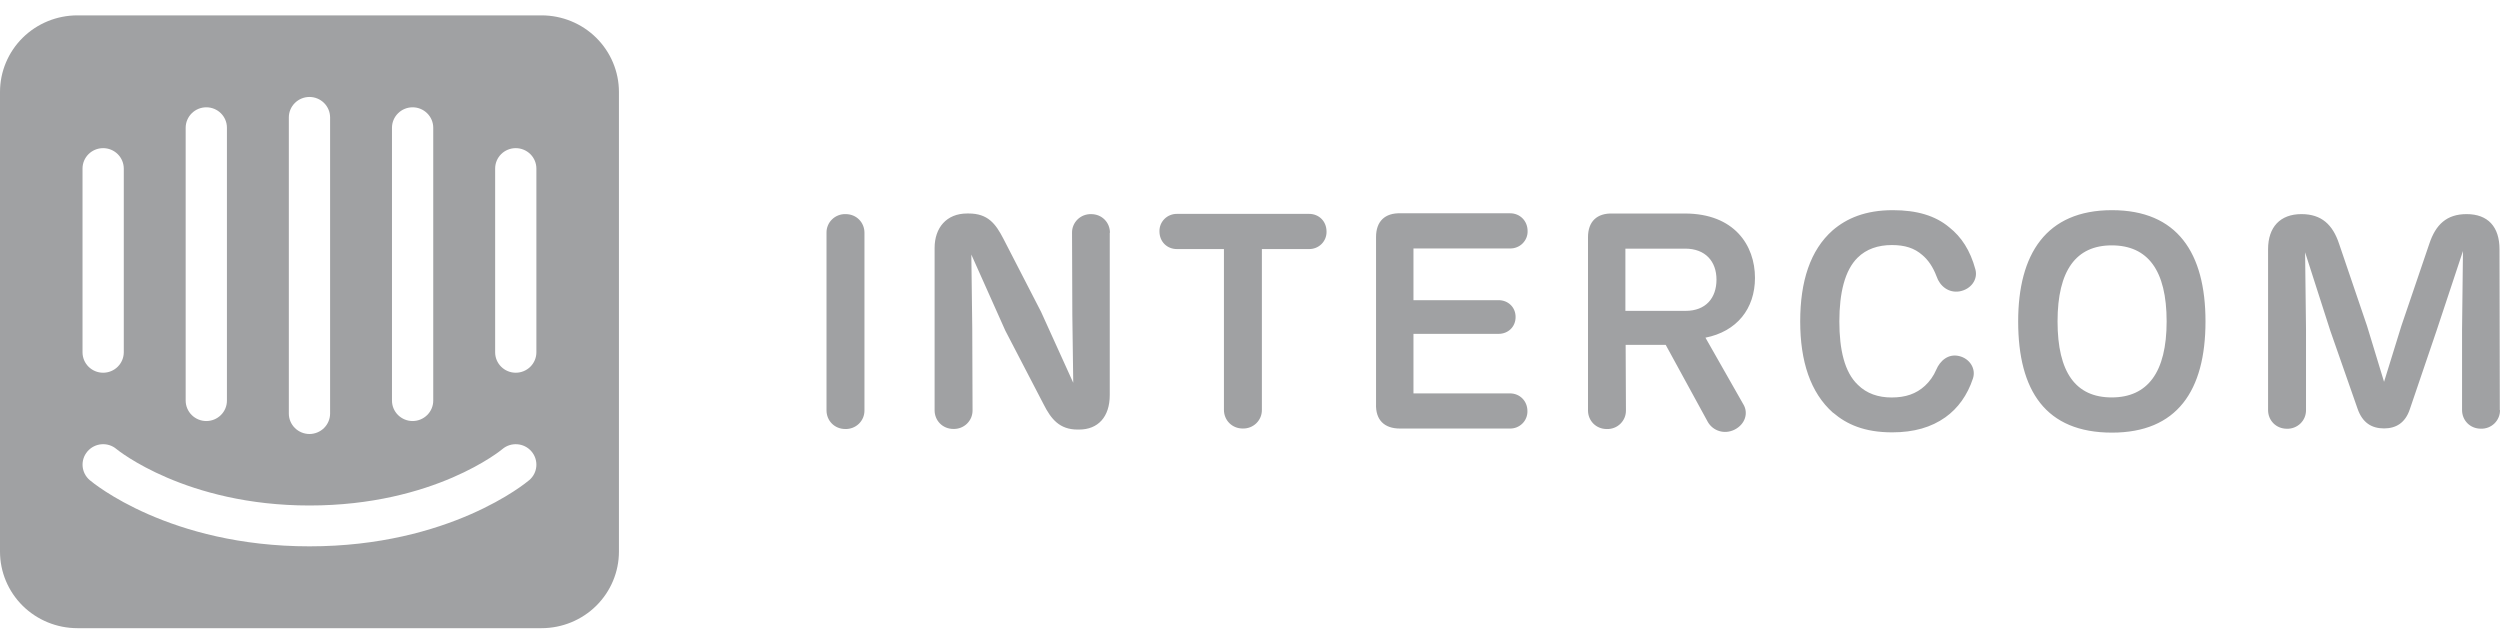 <svg width="101" height="26" viewBox="0 0 101 26" fill="none" xmlns="http://www.w3.org/2000/svg">
<g clip-path="url(#clip0_3620_18035)">
<path d="M21.879 0.621H3.126C2.297 0.621 1.502 0.947 0.915 1.527C0.329 2.108 0 2.895 0 3.716V22.284C0 23.104 0.329 23.891 0.915 24.472C1.502 25.052 2.297 25.378 3.126 25.378H21.879C22.708 25.378 23.503 25.052 24.089 24.472C24.675 23.891 25.005 23.104 25.005 22.284V3.716C25.005 2.895 24.675 2.108 24.089 1.527C23.503 0.947 22.708 0.621 21.879 0.621V0.621ZM15.836 5.16C15.836 4.941 15.924 4.732 16.081 4.577C16.237 4.422 16.449 4.335 16.669 4.335C16.89 4.335 17.102 4.422 17.258 4.577C17.415 4.732 17.503 4.941 17.503 5.16V16.185C17.503 16.404 17.415 16.613 17.258 16.768C17.102 16.922 16.89 17.01 16.669 17.01C16.449 17.01 16.237 16.922 16.081 16.768C15.924 16.613 15.836 16.404 15.836 16.185V5.16V5.16ZM11.669 4.742C11.669 4.524 11.757 4.314 11.914 4.159C12.07 4.005 12.281 3.917 12.502 3.917C12.723 3.917 12.935 4.005 13.091 4.159C13.247 4.314 13.335 4.524 13.336 4.742V16.709C13.335 16.927 13.247 17.137 13.091 17.292C12.935 17.446 12.723 17.533 12.502 17.534C12.281 17.533 12.07 17.446 11.914 17.292C11.757 17.137 11.669 16.927 11.669 16.709V4.742ZM7.501 5.16C7.502 4.941 7.59 4.732 7.746 4.577C7.902 4.422 8.114 4.335 8.335 4.335C8.796 4.335 9.168 4.704 9.168 5.16V16.185C9.168 16.641 8.795 17.01 8.335 17.01C8.114 17.01 7.902 16.922 7.746 16.768C7.59 16.613 7.502 16.404 7.501 16.185V5.16V5.16ZM3.334 6.81C3.334 6.354 3.707 5.985 4.167 5.985C4.388 5.985 4.6 6.073 4.756 6.227C4.912 6.382 5 6.592 5.001 6.81V14.233C5 14.452 4.912 14.661 4.756 14.816C4.6 14.971 4.388 15.058 4.167 15.058C3.706 15.058 3.334 14.688 3.334 14.233V6.81V6.81ZM21.38 19.398C21.252 19.508 18.163 22.072 12.503 22.072C6.843 22.072 3.755 19.508 3.626 19.398C3.277 19.102 3.236 18.581 3.536 18.234C3.836 17.888 4.359 17.847 4.708 18.144C4.756 18.184 7.513 20.422 12.502 20.422C17.553 20.422 20.268 18.168 20.294 18.145C20.643 17.848 21.17 17.888 21.469 18.234C21.768 18.58 21.73 19.101 21.381 19.398H21.38ZM21.67 14.233C21.67 14.452 21.582 14.661 21.426 14.816C21.269 14.971 21.058 15.058 20.837 15.058C20.376 15.058 20.004 14.688 20.004 14.233V6.81C20.004 6.354 20.376 5.985 20.837 5.985C21.058 5.985 21.269 6.073 21.426 6.227C21.582 6.382 21.67 6.592 21.67 6.81V14.233V14.233Z" fill="#A0A1A3"/>
<path d="M34.924 16.579C34.925 16.679 34.906 16.779 34.868 16.872C34.829 16.964 34.772 17.049 34.7 17.119C34.628 17.189 34.542 17.244 34.447 17.281C34.353 17.317 34.252 17.335 34.151 17.332C33.709 17.332 33.391 16.991 33.391 16.579V9.403C33.389 9.302 33.408 9.203 33.447 9.11C33.485 9.017 33.542 8.933 33.615 8.863C33.687 8.792 33.773 8.737 33.867 8.701C33.961 8.664 34.062 8.647 34.163 8.65C34.605 8.65 34.924 8.99 34.924 9.403V16.579ZM44.834 9.403V15.961C44.834 16.848 44.356 17.354 43.596 17.354H43.535C42.811 17.354 42.467 16.94 42.161 16.332L40.615 13.357L39.242 10.285L39.279 13.261L39.291 16.576C39.292 16.676 39.273 16.776 39.235 16.869C39.196 16.961 39.139 17.045 39.067 17.116C38.995 17.186 38.909 17.241 38.815 17.278C38.72 17.314 38.62 17.332 38.518 17.329C38.077 17.329 37.758 16.988 37.758 16.576V10.018C37.758 9.204 38.236 8.625 39.071 8.625H39.132C39.913 8.625 40.223 9.038 40.538 9.646L42.059 12.598L43.359 15.464L43.322 12.719L43.31 9.404C43.308 9.304 43.327 9.204 43.366 9.112C43.404 9.019 43.462 8.935 43.534 8.864C43.606 8.794 43.692 8.739 43.786 8.702C43.88 8.666 43.981 8.648 44.083 8.651C44.523 8.651 44.842 8.99 44.842 9.403L44.834 9.403ZM50.98 16.559C50.981 16.659 50.962 16.759 50.924 16.852C50.885 16.944 50.828 17.028 50.756 17.099C50.684 17.169 50.598 17.224 50.504 17.261C50.409 17.297 50.308 17.315 50.207 17.312C49.766 17.312 49.447 16.971 49.447 16.559V10.062H47.546C47.153 10.062 46.842 9.77 46.842 9.345C46.84 9.252 46.857 9.16 46.892 9.073C46.927 8.987 46.98 8.909 47.046 8.843C47.112 8.777 47.192 8.725 47.279 8.691C47.366 8.656 47.459 8.639 47.553 8.641H52.889C53.281 8.641 53.592 8.933 53.592 9.358C53.594 9.451 53.577 9.543 53.542 9.63C53.507 9.716 53.455 9.794 53.389 9.86C53.322 9.926 53.243 9.978 53.156 10.012C53.068 10.047 52.975 10.064 52.881 10.062H50.98V16.559ZM55.592 16.317V9.577C55.592 8.945 55.947 8.594 56.597 8.617H61.012C61.404 8.617 61.715 8.921 61.715 9.334C61.718 9.427 61.701 9.519 61.666 9.606C61.631 9.692 61.578 9.77 61.512 9.836C61.446 9.902 61.366 9.954 61.279 9.988C61.192 10.023 61.098 10.04 61.004 10.038H57.104V12.127H60.542C60.922 12.127 61.23 12.405 61.23 12.807C61.23 13.21 60.923 13.488 60.542 13.488H57.104V15.893H61.004C61.397 15.893 61.708 16.196 61.708 16.609C61.71 16.702 61.693 16.795 61.658 16.881C61.623 16.968 61.571 17.046 61.504 17.112C61.438 17.177 61.358 17.229 61.271 17.264C61.184 17.299 61.091 17.315 60.997 17.313H56.561C55.923 17.314 55.568 16.962 55.592 16.318V16.317ZM70.433 16.336C70.642 16.688 70.507 17.138 70.078 17.357C69.661 17.564 69.207 17.406 69 17.054L67.295 13.933H65.676L65.688 16.581C65.689 16.681 65.67 16.78 65.632 16.873C65.593 16.966 65.536 17.05 65.464 17.12C65.392 17.191 65.306 17.246 65.212 17.282C65.117 17.319 65.017 17.336 64.915 17.333C64.474 17.333 64.155 16.993 64.155 16.581V9.585C64.155 8.954 64.51 8.603 65.161 8.626H68.067C70.068 8.626 70.901 9.913 70.901 11.225C70.901 12.476 70.165 13.392 68.9 13.642L70.433 16.338V16.336ZM65.667 12.559H68.096C68.918 12.559 69.346 12.037 69.346 11.296C69.346 10.555 68.893 10.045 68.082 10.045H65.666V12.559H65.667ZM74.056 16.677C73.136 15.863 72.728 14.588 72.728 12.985C72.728 11.369 73.132 10.107 74.04 9.305C74.605 8.819 75.365 8.491 76.469 8.491C77.438 8.491 78.186 8.71 78.751 9.184C79.241 9.572 79.597 10.112 79.806 10.884C79.915 11.285 79.634 11.686 79.168 11.771C78.727 11.844 78.371 11.564 78.236 11.163C78.089 10.775 77.892 10.496 77.659 10.301C77.34 10.022 76.956 9.9 76.432 9.9C75.881 9.9 75.401 10.058 75.046 10.411C74.53 10.921 74.31 11.832 74.31 12.985C74.31 14.127 74.519 15.038 75.059 15.548C75.414 15.9 75.881 16.058 76.42 16.058C76.984 16.058 77.412 15.913 77.769 15.585C77.964 15.404 78.118 15.185 78.222 14.941C78.382 14.564 78.713 14.285 79.142 14.383C79.571 14.48 79.841 14.893 79.706 15.293C79.485 15.961 79.105 16.495 78.591 16.86C78.026 17.261 77.327 17.467 76.444 17.467C75.316 17.467 74.604 17.139 74.064 16.678L74.056 16.677ZM81.534 12.985C81.534 10.264 82.662 8.491 85.324 8.491C87.961 8.491 89.102 10.216 89.102 12.985C89.102 15.79 87.948 17.478 85.324 17.478C82.65 17.478 81.534 15.79 81.534 12.985ZM87.532 12.985C87.532 10.919 86.772 9.913 85.313 9.913C83.877 9.913 83.125 10.921 83.125 12.985C83.125 15.048 83.861 16.056 85.313 16.056C86.76 16.056 87.532 15.048 87.532 12.985ZM101 16.567C101.002 16.667 100.982 16.767 100.944 16.859C100.905 16.952 100.848 17.036 100.776 17.107C100.704 17.177 100.618 17.232 100.524 17.269C100.429 17.305 100.329 17.323 100.227 17.319C99.786 17.319 99.467 16.979 99.467 16.567V13.312L99.504 10.142L98.436 13.361L97.358 16.53C97.174 17.089 96.794 17.308 96.316 17.308C95.812 17.308 95.444 17.077 95.248 16.519L94.144 13.362L93.126 10.193L93.163 13.313V16.568C93.164 16.669 93.145 16.768 93.107 16.861C93.068 16.954 93.011 17.038 92.939 17.108C92.867 17.178 92.781 17.233 92.686 17.27C92.592 17.307 92.491 17.324 92.39 17.321C91.948 17.321 91.63 16.981 91.63 16.568V10.071C91.63 9.172 92.12 8.65 92.979 8.65C93.789 8.65 94.243 9.075 94.5 9.852L95.628 13.167L96.316 15.426L97.015 13.167L98.143 9.852C98.401 9.075 98.843 8.65 99.651 8.65C100.511 8.65 100.98 9.16 100.98 10.071L100.992 16.567L101 16.567Z" fill="#A0A1A3"/>
</g>
<defs>
<clipPath id="clip0_3620_18035">
<rect width="101" height="25" fill="white" transform="translate(0 0.5)"/>
</clipPath>
</defs>
</svg>
